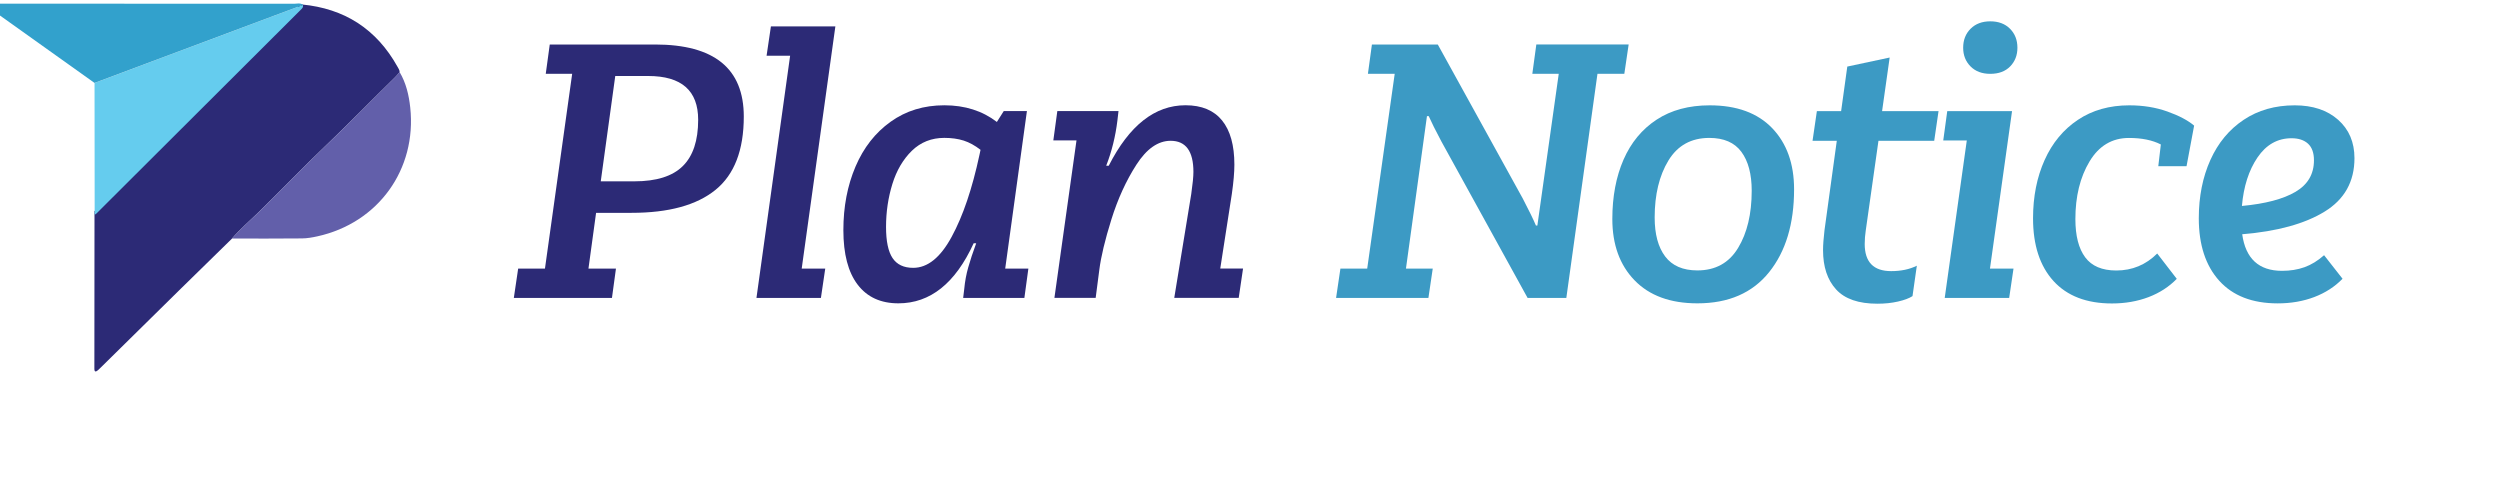 <?xml version="1.0" encoding="utf-8"?>
<!-- Generator: Adobe Illustrator 27.0.0, SVG Export Plug-In . SVG Version: 6.00 Build 0)  -->
<svg version="1.1" id="Layer_1" xmlns="http://www.w3.org/2000/svg" xmlns:xlink="http://www.w3.org/1999/xlink" x="0px" y="0px"
	 viewBox="0 0 600 120" style="enable-background:new 0 0 600 120;" xml:space="preserve">
<style type="text/css">
	.st0{fill:#2C2A76;}
	.st1{fill:#3C9AC4;}
	.st2{fill:#65CCEE;}
	.st3{fill:#625FAA;}
	.st4{fill:#32A1CC;}
</style>
<g>
	<g>
		<path class="st0" d="M137.32,17.72h-6.34l0.96-7.04h25.28c14.19,0,21.29,5.76,21.29,17.29c0,8.05-2.26,13.92-6.78,17.59
			c-4.52,3.68-11.24,5.52-20.16,5.52h-8.51l-1.83,13.38h6.6l-0.96,7.04h-23.55l1.04-7.04h6.43L137.32,17.72z M167.56,28.75
			c0-7.01-4-10.51-11.99-10.51h-7.91l-3.48,25.28h8.08c5.27,0,9.14-1.22,11.6-3.65C166.33,37.44,167.56,33.73,167.56,28.75z"/>
		<path class="st0" d="M183.98,13.37l1.04-7.04h15.47l-8.08,58.13h5.65l-1.04,7.04h-15.47l8.08-58.13H183.98z"/>
		<path class="st0" d="M231.16,71.5l0.26-2.17c0.17-1.8,0.49-3.52,0.96-5.17c0.46-1.65,1.1-3.58,1.91-5.78h-0.61
			c-4.4,9.62-10.43,14.42-18.07,14.42c-4.23,0-7.49-1.49-9.77-4.48s-3.43-7.34-3.43-13.08c0-5.62,0.97-10.7,2.91-15.25
			c1.94-4.55,4.75-8.14,8.43-10.77c3.68-2.64,7.98-3.95,12.9-3.95s9.12,1.33,12.6,4l1.65-2.61h5.56l-5.21,37.8h5.56l-0.96,7.04
			H231.16z M235.07,37.18l0.26-1.22c-1.33-1.04-2.68-1.78-4.04-2.22c-1.36-0.43-2.91-0.65-4.65-0.65c-3.07,0-5.66,1.03-7.78,3.08
			c-2.11,2.06-3.68,4.72-4.69,7.99c-1.01,3.27-1.52,6.7-1.52,10.3c0,3.42,0.52,5.91,1.56,7.47c1.04,1.56,2.69,2.35,4.95,2.35
			c3.48,0,6.56-2.49,9.25-7.47C231.12,51.84,233.33,45.29,235.07,37.18z"/>
		<path class="st0" d="M281.82,71.5l4.08-24.94c0.35-2.43,0.52-4.2,0.52-5.3c0-4.98-1.83-7.47-5.47-7.47
			c-3.01,0-5.75,1.91-8.21,5.73c-2.46,3.82-4.46,8.2-6,13.12c-1.54,4.92-2.51,8.98-2.91,12.16l-0.87,6.69h-9.9l5.3-37.8h-5.56
			l0.96-7.04h14.68l-0.26,2.26c-0.46,3.82-1.36,7.44-2.69,10.86h0.61c4.92-9.67,11.06-14.51,18.42-14.51c3.88,0,6.81,1.22,8.78,3.65
			c1.97,2.43,2.95,5.97,2.95,10.6c0,1.85-0.2,4.2-0.61,7.04l-2.78,17.9h5.47l-1.04,7.04H281.82z"/>
		<path class="st1" d="M383.39,17.72l-7.47,53.78h-9.3l-20.68-37.54c-1.39-2.61-2.4-4.63-3.04-6.08h-0.43l-5.04,36.58h6.43
			l-1.04,7.04h-22.16l1.04-7.04h6.43l6.6-46.74h-6.43l0.96-7.04h15.81l20.42,37.01c1.51,2.9,2.55,5.04,3.13,6.43h0.35l5.13-36.41
			h-6.34l0.96-7.04h22.16l-1.04,7.04H383.39z"/>
		<path class="st1" d="M386.96,52.56c0-5.39,0.9-10.14,2.69-14.25c1.8-4.11,4.45-7.31,7.95-9.6c3.5-2.29,7.75-3.43,12.73-3.43
			c6.49,0,11.48,1.83,14.99,5.47c3.5,3.65,5.26,8.54,5.26,14.68c0,8.28-2,14.92-6,19.9c-4,4.98-9.73,7.47-17.2,7.47
			c-6.49,0-11.51-1.84-15.08-5.52C388.74,63.61,386.96,58.7,386.96,52.56z M420.41,45.78c0-4-0.83-7.11-2.48-9.34
			c-1.65-2.23-4.21-3.34-7.69-3.34c-4.34,0-7.62,1.81-9.82,5.43c-2.2,3.62-3.3,8.18-3.3,13.68c0,4,0.84,7.11,2.52,9.34
			s4.26,3.35,7.73,3.35c4.34,0,7.6-1.8,9.77-5.39C419.32,55.92,420.41,51.34,420.41,45.78z"/>
		<path class="st1" d="M437.53,60.03c0-1.22,0.12-2.81,0.35-4.78l2.95-21.46h-5.82l1.04-7.12h5.82l1.48-10.69l10.17-2.17
			l-1.82,12.86h13.55l-1.04,7.12h-13.38l-3.04,21.46c-0.17,1.1-0.26,2.2-0.26,3.3c0,4.34,2.11,6.52,6.34,6.52
			c2.38,0,4.43-0.43,6.17-1.3l-1.04,7.3c-0.81,0.52-1.97,0.96-3.48,1.3c-1.51,0.35-3.16,0.52-4.95,0.52c-4.52,0-7.82-1.14-9.91-3.43
			C438.57,67.17,437.53,64.03,437.53,60.03z"/>
		<path class="st1" d="M466.38,33.71l0.96-7.04h15.55l-5.3,37.8h5.65l-1.04,7.04h-15.47l5.3-37.8H466.38z M471.16,11.46
			c0-1.85,0.59-3.37,1.78-4.56c1.19-1.19,2.77-1.78,4.73-1.78s3.55,0.59,4.73,1.78c1.19,1.19,1.78,2.71,1.78,4.56
			c0,1.8-0.58,3.29-1.74,4.48c-1.16,1.19-2.75,1.78-4.78,1.78c-1.97,0-3.55-0.59-4.73-1.78C471.75,14.75,471.16,13.26,471.16,11.46z
			"/>
		<path class="st1" d="M487.93,52.39c0-5.21,0.93-9.88,2.78-13.99s4.52-7.33,7.99-9.64c3.47-2.32,7.59-3.48,12.34-3.48
			c3.3,0,6.34,0.49,9.12,1.48c2.78,0.99,4.92,2.11,6.43,3.39l-1.82,9.73h-6.78l0.61-5.21c-2.03-1.04-4.58-1.56-7.65-1.56
			c-4.05,0-7.21,1.88-9.47,5.65c-2.26,3.77-3.39,8.37-3.39,13.82c0,4,0.78,7.05,2.35,9.17c1.56,2.11,4.06,3.17,7.47,3.17
			c3.82,0,7.09-1.36,9.82-4.08l4.69,6.08c-1.85,1.91-4.11,3.37-6.78,4.39c-2.66,1.01-5.59,1.52-8.78,1.52
			c-6.08,0-10.76-1.8-14.03-5.39C489.56,63.83,487.93,58.81,487.93,52.39z"/>
		<path class="st1" d="M557.78,61.25l4.43,5.65c-1.85,1.91-4.11,3.37-6.78,4.39c-2.66,1.01-5.59,1.52-8.78,1.52
			c-6.08,0-10.76-1.81-14.03-5.43c-3.27-3.62-4.91-8.62-4.91-14.99c0-5.21,0.93-9.88,2.78-13.99c1.85-4.11,4.52-7.33,7.99-9.64
			c3.47-2.32,7.56-3.48,12.25-3.48c4.34,0,7.82,1.16,10.43,3.48c2.61,2.32,3.91,5.39,3.91,9.21c0,5.62-2.39,9.89-7.17,12.82
			c-4.78,2.93-11.37,4.74-19.77,5.43c0.81,5.85,4,8.78,9.56,8.78c1.97,0,3.76-0.29,5.39-0.87
			C554.71,63.54,556.28,62.58,557.78,61.25z M538.06,49.43c5.62-0.52,9.9-1.65,12.86-3.39c2.95-1.74,4.43-4.26,4.43-7.56
			c0-1.8-0.48-3.13-1.43-4c-0.96-0.87-2.27-1.3-3.95-1.3c-3.36,0-6.08,1.54-8.17,4.61C539.71,40.86,538.47,44.74,538.06,49.43z"/>
	</g>
	<g id="_x33_ePw3C.tif_2_">
		<g>
			<path class="st0" d="M72.42,1.07C82.68,2.04,90.36,6.98,95.39,16c0.23,0.42,0.53,0.81,0.53,1.33c-0.38,0.43-0.74,0.88-1.16,1.28
				c-5.44,5.31-10.73,10.76-16.23,16.01c-5.6,5.35-10.97,10.94-16.51,16.36c-2.13,2.08-4.4,4.01-6.34,6.28
				c-4.1,4.01-8.2,8-12.28,12.02c-6.42,6.31-12.83,12.64-19.25,18.96c-0.21,0.2-0.41,0.41-0.63,0.6c-0.48,0.4-0.86,0.53-0.87-0.33
				c0-0.1,0-0.19,0-0.29c0.01-12.52,0.02-25.04,0.03-37.56c0.12-0.07,0.26-0.13,0.36-0.22c15.97-15.92,31.93-31.84,47.9-47.76
				c0.34-0.34,0.76-0.63,0.59-1.22l0.08-0.04C71.96,1.49,72.28,1.49,72.42,1.07z"/>
			<path class="st2" d="M72.69,1.19c0.18,0.6-0.26,0.9-0.6,1.25c-16.33,16.29-32.67,32.58-49,48.86c-0.1,0.1-0.24,0.15-0.37,0.23
				c-0.01-10.54-0.02-21.08-0.03-31.62C39.35,13.67,56.02,7.43,72.69,1.19z"/>
			<path class="st3" d="M55.68,57.25c1.94-2.27,4.21-4.2,6.34-6.28c5.53-5.42,10.91-11.01,16.51-16.36
				c5.5-5.25,10.79-10.7,16.23-16.01c0.41-0.4,0.77-0.85,1.16-1.28c1.55,2.62,2.22,5.53,2.54,8.5c1.59,14.84-7.69,27.69-22.29,30.9
				c-1.22,0.27-2.47,0.49-3.71,0.5C66.85,57.28,61.27,57.25,55.68,57.25z"/>
			<path class="st4" d="M72.64,1.2c-16.65,6.23-33.3,12.46-49.96,18.7C14.02,13.72,5.35,7.55-3.31,1.37
				c-0.16-0.12-0.5-0.21-0.25-0.55c0.54,0.02,1.08,0.06,1.62,0.06c24.18,0,48.36,0,72.53,0.02c0.71,0,1.47-0.26,2.13,0.26L72.64,1.2
				z"/>
		</g>
	</g>
</g>
</svg>
